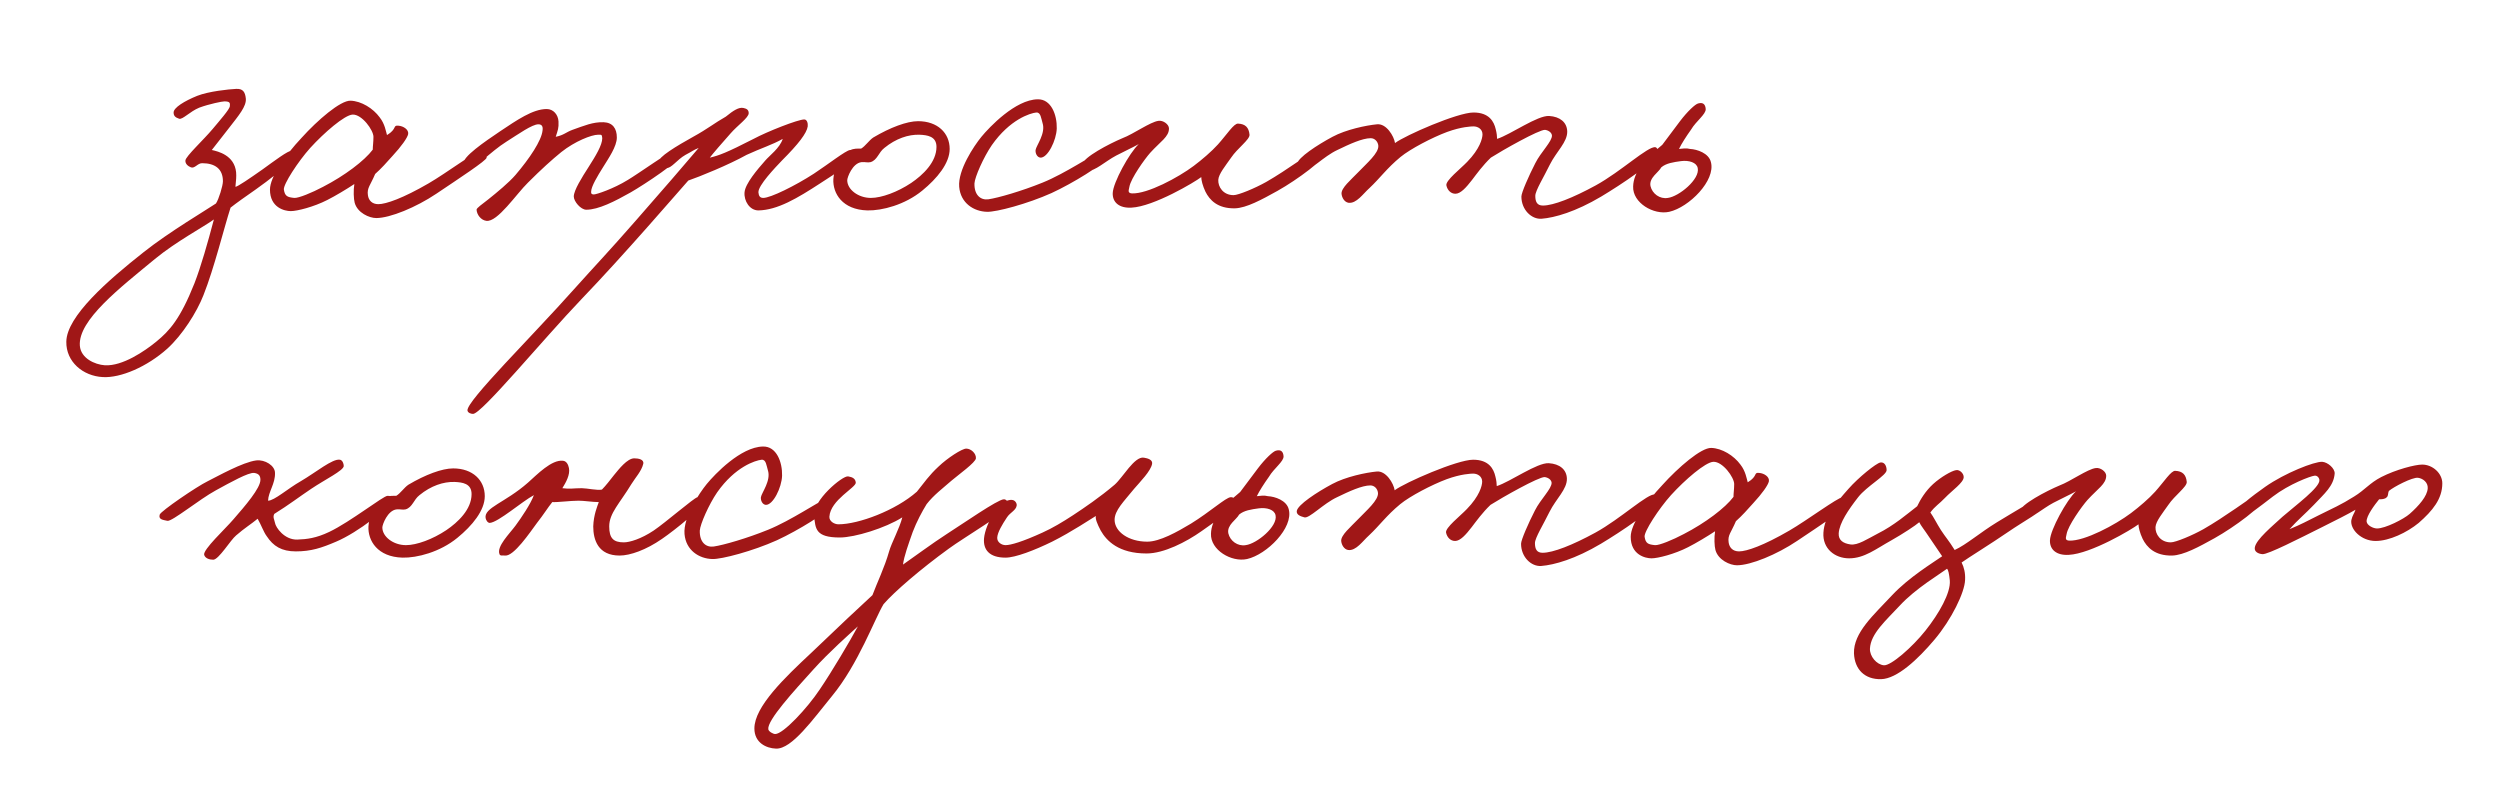 <?xml version="1.0" encoding="UTF-8"?> <svg xmlns="http://www.w3.org/2000/svg" width="144" height="46" viewBox="0 0 144 46" fill="none"><g clip-path="url(#clip0_4151_152)"><path d="M17.04 9C17.02 9.2 15.3 10.52 14.72 10.92C14.2 11.28 13.58 11.72 13.28 11.96C12.9 13.14 12.34 15.44 11.72 17C11.34 17.98 10.5 19.3 9.64 20.08C8.48 21.12 6.96 21.78 5.92 21.72C4.78 21.66 3.8 20.84 3.82 19.68C3.84 18.22 6.2 16.16 8.28 14.52C9.74 13.36 11.94 12.06 12.44 11.72C12.6 11.48 12.84 10.7 12.84 10.44C12.84 9.74 12.4 9.4 11.64 9.4C11.38 9.4 11.22 9.72 11 9.64C10.84 9.58 10.66 9.44 10.68 9.24C10.7 9 11.74 8.04 12.24 7.44C12.66 6.94 13.22 6.3 13.24 6.12C13.26 5.92 13.24 5.84 12.92 5.84C12.8 5.84 12.08 5.98 11.48 6.2C10.94 6.42 10.52 6.9 10.32 6.84C10.08 6.76 10 6.66 10 6.48C10 6.2 10.62 5.82 11.36 5.52C12.02 5.26 13.18 5.14 13.6 5.12C13.98 5.1 14.12 5.28 14.16 5.68C14.2 6.12 13.76 6.64 13.2 7.36C12.74 7.94 12.5 8.26 12.2 8.64C12.56 8.72 13.5 8.94 13.6 9.92C13.62 10.16 13.6 10.4 13.56 10.76C13.68 10.76 14.38 10.28 15.12 9.76C15.84 9.24 16.58 8.68 16.8 8.68C16.96 8.68 17.04 8.84 17.04 9ZM12.32 12.64C11.78 13.04 10.16 13.9 8.92 14.92C6.94 16.56 4.48 18.44 4.6 19.92C4.66 20.64 5.46 21 6.04 21.04C7.06 21.1 8.34 20.22 9 19.68C9.76 19.06 10.38 18.38 11.2 16.32C11.58 15.34 11.96 14 12.32 12.64ZM28.03 9.08C28.03 9.24 26.41 10.3 25.131 11.16C23.971 11.94 22.471 12.56 21.671 12.56C21.27 12.56 20.59 12.26 20.43 11.68C20.37 11.46 20.351 10.96 20.41 10.6C19.991 10.88 19.291 11.3 18.851 11.52C18.07 11.92 17.11 12.16 16.75 12.16C16.39 12.16 15.55 11.96 15.55 10.92C15.55 10.2 16.41 8.96 17.37 7.94C18.291 6.92 19.61 5.78 20.191 5.8C20.811 5.82 21.491 6.24 21.87 6.76C22.171 7.14 22.23 7.58 22.291 7.78C22.89 7.42 22.61 7.2 22.951 7.24C23.23 7.26 23.55 7.46 23.511 7.72C23.471 7.94 23.11 8.44 22.61 8.98C22.291 9.34 21.951 9.72 21.61 10.02C21.331 10.68 21.131 10.82 21.191 11.24C21.23 11.54 21.43 11.76 21.791 11.76C22.23 11.76 23.21 11.42 24.691 10.56C25.691 9.98 27.471 8.66 27.75 8.64C27.991 8.62 28.03 8.86 28.03 9.08ZM21.511 7.88C21.511 7.5 20.851 6.58 20.311 6.6C19.851 6.62 18.671 7.64 17.87 8.52C17.171 9.3 16.311 10.62 16.351 10.92C16.41 11.3 16.55 11.36 16.951 11.4C17.191 11.42 17.971 11.1 18.61 10.76C19.851 10.12 20.991 9.26 21.471 8.62C21.471 8.42 21.511 8.18 21.511 7.88ZM39.25 8.88C39.25 9.22 37.13 10.62 36.33 11.08C35.41 11.6 34.47 12.08 33.77 12.08C33.45 12.08 33.05 11.6 33.05 11.32C33.05 10.96 33.53 10.2 33.89 9.64C34.31 8.98 34.69 8.36 34.69 7.96C34.67 7.74 34.65 7.76 34.45 7.76C34.07 7.76 33.11 8.14 32.33 8.76C31.79 9.2 31.19 9.74 30.41 10.52C29.75 11.16 28.65 12.82 28.01 12.72C27.71 12.68 27.47 12.38 27.45 12.08C27.45 11.98 27.75 11.78 28.13 11.48C28.63 11.08 29.31 10.52 29.69 10.08C30.51 9.12 31.19 8.1 31.25 7.52C31.29 7.26 31.19 7.16 31.01 7.16C30.65 7.16 29.87 7.72 29.17 8.16C28.27 8.72 27.23 9.82 27.01 9.8C26.85 9.78 26.71 9.62 26.69 9.44C26.63 9.04 27.89 8.18 28.81 7.56C29.77 6.92 30.69 6.28 31.49 6.28C31.87 6.28 32.15 6.6 32.17 7C32.19 7.38 32.13 7.5 32.01 7.88C32.49 7.78 32.59 7.62 32.97 7.48C33.65 7.24 34.15 7.02 34.77 7.04C35.29 7.06 35.53 7.4 35.53 7.92C35.53 8.44 35.05 9.12 34.73 9.64C34.43 10.12 34.05 10.74 34.05 11.04C34.05 11.1 34.03 11.2 34.21 11.2C34.35 11.2 35.33 10.88 36.17 10.36C36.71 10.04 38.73 8.62 38.89 8.6C39.07 8.58 39.25 8.7 39.25 8.88ZM49.285 8.8C49.265 9.32 48.185 9.94 47.245 10.56C45.925 11.42 44.785 12.1 43.685 12.12C43.185 12.12 42.845 11.58 42.885 11.08C42.925 10.58 43.625 9.76 44.085 9.24C44.325 8.96 44.925 8.52 45.085 8C44.485 8.34 43.825 8.54 43.005 8.92C41.965 9.5 40.285 10.18 39.645 10.4C38.985 11.14 35.965 14.66 33.485 17.24C31.285 19.54 27.725 23.86 27.245 23.84C27.125 23.84 26.945 23.78 26.925 23.64C26.885 23.08 30.645 19.38 33.045 16.68C34.445 15.12 34.965 14.6 36.645 12.68C37.825 11.34 39.745 9.12 40.245 8.52C39.865 8.68 39.945 8.68 39.485 8.92C38.985 9.2 38.665 9.72 38.365 9.68C38.185 9.66 38.065 9.5 37.965 9.32C37.845 9.08 39.025 8.38 39.925 7.88C40.765 7.42 41.165 7.08 41.805 6.72C42.245 6.36 42.565 6.16 42.825 6.22C43.025 6.26 43.125 6.34 43.125 6.52C43.125 6.78 42.485 7.22 42.085 7.68C41.605 8.22 41.065 8.84 40.885 9.08C41.405 8.96 41.845 8.8 43.405 8C44.185 7.58 45.965 6.88 46.325 6.88C46.485 6.88 46.545 7.1 46.525 7.28C46.465 7.68 45.985 8.3 45.045 9.24C44.645 9.66 43.665 10.68 43.685 11.08C43.705 11.28 43.765 11.4 43.965 11.4C44.385 11.4 45.805 10.7 46.885 10C47.705 9.46 48.725 8.66 48.965 8.64C49.105 8.62 49.285 8.66 49.285 8.8ZM54.701 8.58C54.701 9.4 53.981 10.28 53.121 10.98C52.121 11.8 50.801 12.14 49.961 12.12C48.521 12.08 47.961 11.14 48.001 10.32C48.021 9.82 48.361 9.02 48.961 8.66C49.161 8.54 49.421 8.56 49.601 8.56C49.841 8.42 50.061 8.08 50.301 7.92C51.281 7.34 52.241 6.98 52.881 6.98C54.001 6.98 54.701 7.66 54.701 8.58ZM53.941 8.46C53.941 7.84 53.401 7.78 52.961 7.76C52.321 7.74 51.601 7.98 50.941 8.52C50.601 8.78 50.541 9.22 50.141 9.34C49.941 9.38 49.861 9.32 49.621 9.34C49.101 9.4 48.801 10.22 48.801 10.38C48.801 10.92 49.441 11.4 50.161 11.4C50.781 11.4 51.701 11.06 52.481 10.54C53.161 10.08 53.941 9.34 53.941 8.46ZM63.569 9.24C63.549 9.46 61.829 10.54 60.569 11.12C59.189 11.74 57.389 12.22 56.849 12.2C56.089 12.18 55.329 11.7 55.249 10.76C55.169 9.8 56.089 8.42 56.529 7.88C56.989 7.32 58.489 5.74 59.769 5.72C60.549 5.7 60.889 6.62 60.869 7.4C60.849 8.08 60.349 9.1 59.929 9.08C59.729 9.06 59.629 8.82 59.649 8.64C59.689 8.38 60.249 7.68 60.049 7.08C59.969 6.82 59.949 6.46 59.689 6.48C59.329 6.52 58.169 6.88 57.129 8.36C56.649 9.06 56.149 10.2 56.129 10.56C56.109 11.24 56.489 11.54 56.929 11.48C57.489 11.4 58.869 11 60.049 10.52C61.389 9.98 63.009 8.86 63.289 8.8C63.489 8.76 63.589 9.04 63.569 9.24ZM76.313 8.84C76.373 9.12 74.753 10.34 73.573 11C72.673 11.5 71.793 11.98 71.133 12C70.133 12.02 69.673 11.52 69.433 11.04C69.273 10.7 69.193 10.38 69.193 10.2C68.833 10.48 66.453 11.9 65.173 11.96C64.473 12 64.073 11.66 64.093 11.12C64.113 10.52 65.053 8.8 65.593 8.3C65.233 8.5 64.793 8.7 64.293 8.96C63.653 9.3 63.073 9.86 62.653 9.84C62.453 9.82 62.313 9.66 62.333 9.48C62.393 9.06 63.893 8.28 64.653 7.96C65.293 7.72 66.253 7.02 66.733 6.96C66.993 6.92 67.333 7.16 67.333 7.4C67.333 7.88 66.853 8.14 66.253 8.8C65.933 9.16 65.133 10.28 65.053 10.76C65.033 10.92 64.913 11.12 65.193 11.14C66.093 11.18 67.873 10.22 68.753 9.56C69.233 9.2 69.793 8.72 70.153 8.32C70.673 7.74 71.073 7.1 71.313 7.12C71.733 7.14 71.933 7.34 71.973 7.76C71.993 8.04 71.273 8.54 70.913 9.08C70.593 9.54 70.193 10.02 70.173 10.36C70.153 10.76 70.453 11.24 71.053 11.24C71.333 11.24 72.293 10.84 72.933 10.48C74.093 9.82 75.733 8.62 75.913 8.52C76.173 8.38 76.253 8.6 76.313 8.84ZM95.513 8.76C95.472 9.26 93.332 10.66 92.233 11.32C90.752 12.2 89.552 12.54 88.793 12.6C88.213 12.64 87.632 12.08 87.632 11.32C87.632 11.1 88.052 10.14 88.433 9.4C88.752 8.76 89.412 8.14 89.392 7.8C89.373 7.62 89.172 7.5 88.993 7.48C88.653 7.46 86.532 8.66 85.873 9.08C85.412 9.52 85.052 10.02 84.793 10.36C84.453 10.8 84.132 11.16 83.832 11.16C83.573 11.16 83.373 10.96 83.312 10.68C83.252 10.4 84.132 9.72 84.513 9.32C85.233 8.58 85.392 7.98 85.392 7.74C85.392 7.44 85.132 7.28 84.873 7.28C84.752 7.28 84.172 7.3 83.353 7.6C82.493 7.92 81.233 8.58 80.672 9.04C79.873 9.7 79.493 10.26 78.873 10.84C78.513 11.16 78.132 11.74 77.672 11.68C77.433 11.64 77.293 11.38 77.272 11.16C77.252 10.82 77.812 10.36 78.233 9.92C78.752 9.38 79.412 8.82 79.392 8.4C79.373 8.16 79.192 7.96 78.953 7.96C78.472 7.96 77.733 8.3 77.032 8.64C76.252 9 75.433 9.88 75.153 9.8C74.933 9.74 74.692 9.66 74.713 9.44C74.752 9.08 75.892 8.34 76.752 7.88C77.532 7.46 78.692 7.22 79.312 7.16C79.853 7.1 80.293 7.84 80.353 8.24C80.933 7.8 83.953 6.48 84.873 6.48C85.772 6.48 86.052 7 86.153 7.44C86.213 7.66 86.233 7.88 86.233 8C87.032 7.74 88.552 6.64 89.233 6.68C89.853 6.72 90.252 7.04 90.272 7.56C90.293 8.18 89.653 8.72 89.272 9.48C88.933 10.18 88.433 10.98 88.433 11.28C88.433 11.62 88.532 11.84 88.873 11.84C89.472 11.84 90.593 11.4 91.912 10.68C93.373 9.88 94.933 8.4 95.353 8.48C95.453 8.5 95.513 8.66 95.513 8.76ZM98.549 9.34C98.829 10.4 97.289 11.94 96.149 12.2C95.249 12.4 94.029 11.68 94.069 10.74C94.089 9.92 94.729 9.18 95.749 8.34C96.109 7.86 96.449 7.4 96.769 6.98C97.209 6.4 97.649 6 97.809 5.96C98.089 5.88 98.229 6 98.249 6.28C98.269 6.58 97.689 6.98 97.409 7.46C97.109 7.88 96.869 8.26 96.709 8.58C96.909 8.56 97.129 8.52 97.349 8.58C97.749 8.6 98.429 8.82 98.549 9.34ZM97.789 9.68C97.729 9.36 97.289 9.22 96.829 9.28C96.389 9.34 95.969 9.4 95.689 9.64C95.549 9.92 94.969 10.24 95.069 10.72C95.169 11.16 95.609 11.48 96.069 11.4C96.709 11.32 97.929 10.32 97.789 9.68ZM22.52 28.76C22.56 29.18 20.6 30.68 19.36 31.2C18.52 31.56 17.92 31.76 17.04 31.76C16.22 31.76 15.74 31.46 15.36 30.88C15.18 30.64 15.04 30.22 14.84 29.88C14.48 30.18 14.08 30.42 13.6 30.84C13.28 31.1 12.6 32.24 12.28 32.24C12.06 32.24 11.82 32.16 11.76 31.96C11.68 31.66 12.98 30.46 13.44 29.92C14.12 29.14 15 28.12 15 27.64C15 27.42 14.92 27.28 14.64 27.24C14.32 27.2 13.28 27.78 12.44 28.24C11.48 28.76 9.9 30.06 9.64 30C9.36 29.94 9.12 29.92 9.2 29.64C9.26 29.44 11.34 28.02 11.96 27.72C12.56 27.42 13.98 26.62 14.76 26.52C15.26 26.46 15.84 26.82 15.84 27.24C15.86 27.86 15.46 28.32 15.44 28.84C15.8 28.84 16.58 28.14 17.32 27.72C18.18 27.22 19.16 26.4 19.58 26.48C19.72 26.5 19.8 26.7 19.8 26.84C19.8 27.1 18.72 27.62 17.92 28.16C17.26 28.6 16.64 29.08 15.8 29.6C15.7 29.78 15.8 29.92 15.84 30.12C15.88 30.38 16.38 31.1 17.12 31.08C17.68 31.06 18.2 31 18.96 30.64C20.18 30.06 22.08 28.56 22.32 28.56C22.56 28.56 22.5 28.6 22.52 28.76ZM27.923 28.58C27.923 29.4 27.203 30.28 26.343 30.98C25.343 31.8 24.023 32.14 23.183 32.12C21.743 32.08 21.183 31.14 21.223 30.32C21.243 29.82 21.583 29.02 22.183 28.66C22.383 28.54 22.643 28.56 22.823 28.56C23.063 28.42 23.283 28.08 23.523 27.92C24.503 27.34 25.463 26.98 26.103 26.98C27.223 26.98 27.923 27.66 27.923 28.58ZM27.163 28.46C27.163 27.84 26.623 27.78 26.183 27.76C25.543 27.74 24.823 27.98 24.163 28.52C23.823 28.78 23.763 29.22 23.363 29.34C23.163 29.38 23.083 29.32 22.843 29.34C22.323 29.4 22.023 30.22 22.023 30.38C22.023 30.92 22.663 31.4 23.383 31.4C24.003 31.4 24.923 31.06 25.703 30.54C26.383 30.08 27.163 29.34 27.163 28.46ZM40.491 28.92C40.531 29.2 38.891 30.52 38.131 31.04C37.211 31.68 36.291 32 35.691 32C34.451 32 34.171 31.1 34.171 30.32C34.191 29.66 34.411 29.14 34.491 28.92C34.131 28.92 33.651 28.84 33.331 28.84C32.851 28.84 32.111 28.94 31.811 28.92C31.551 29.24 31.311 29.64 30.931 30.12C30.531 30.66 29.591 32.06 29.091 32C28.971 31.98 28.811 32.04 28.771 31.92C28.591 31.48 29.351 30.74 29.691 30.28C30.031 29.82 30.571 29.02 30.751 28.52C30.071 28.88 28.711 30.08 28.211 30.12C28.091 30.12 27.991 29.96 27.971 29.84C27.871 29.24 29.091 28.96 30.411 27.8C30.931 27.34 31.771 26.46 32.431 26.54C32.631 26.56 32.731 26.76 32.771 26.96C32.851 27.34 32.591 27.8 32.391 28.12C32.851 28.18 33.011 28.12 33.511 28.12C33.811 28.12 34.411 28.26 34.671 28.2C34.891 27.98 35.151 27.64 35.371 27.36C35.651 27.02 36.131 26.4 36.531 26.4C36.771 26.4 37.111 26.46 37.051 26.72C36.951 27.14 36.591 27.52 36.371 27.88C35.691 29 35.091 29.56 35.091 30.32C35.091 31 35.331 31.24 35.931 31.24C36.271 31.24 36.931 31.04 37.651 30.56C38.331 30.1 39.971 28.68 40.171 28.64C40.371 28.6 40.471 28.72 40.491 28.92ZM47.748 29.24C47.728 29.46 46.008 30.54 44.748 31.12C43.368 31.74 41.568 32.22 41.028 32.2C40.268 32.18 39.508 31.7 39.428 30.76C39.348 29.8 40.268 28.42 40.708 27.88C41.168 27.32 42.668 25.74 43.948 25.72C44.728 25.7 45.068 26.62 45.048 27.4C45.028 28.08 44.528 29.1 44.108 29.08C43.908 29.06 43.808 28.82 43.828 28.64C43.868 28.38 44.428 27.68 44.228 27.08C44.148 26.82 44.128 26.46 43.868 26.48C43.508 26.52 42.348 26.88 41.308 28.36C40.828 29.06 40.328 30.2 40.308 30.56C40.288 31.24 40.668 31.54 41.108 31.48C41.668 31.4 43.048 31 44.228 30.52C45.568 29.98 47.188 28.86 47.468 28.8C47.668 28.76 47.768 29.04 47.748 29.24ZM58.133 29.12C58.133 29.42 55.493 30.98 54.653 31.6C53.053 32.76 51.513 34.08 50.893 34.8C50.393 35.62 49.433 38.26 47.933 40.08C46.833 41.42 45.613 43.16 44.693 43.12C44.133 43.1 43.453 42.78 43.453 41.96C43.453 40.7 45.213 39.02 46.733 37.6C48.213 36.18 49.533 34.94 50.253 34.28C50.513 33.58 50.953 32.68 51.213 31.76C51.353 31.26 51.813 30.44 51.973 29.8C50.993 30.42 49.233 30.96 48.373 30.96C46.953 30.96 46.973 30.44 46.893 29.72C46.793 28.84 48.533 27.38 48.853 27.44C49.093 27.48 49.273 27.56 49.293 27.8C49.313 28.08 47.833 28.8 47.773 29.76C47.753 30.02 48.053 30.2 48.293 30.2C49.453 30.2 51.593 29.4 52.813 28.32C53.233 27.8 53.513 27.38 54.053 26.88C54.573 26.38 55.413 25.84 55.653 25.84C55.933 25.84 56.233 26.12 56.213 26.4C56.193 26.64 55.213 27.34 54.813 27.68C54.313 28.12 53.773 28.52 53.373 29.04C53.113 29.46 52.793 30.06 52.573 30.64C52.313 31.38 52.073 32.04 52.013 32.52C52.533 32.16 53.753 31.26 54.533 30.76C55.473 30.16 57.453 28.78 57.813 28.76C57.993 28.74 58.133 29.02 58.133 29.12ZM49.413 36.08C48.933 36.52 47.773 37.54 46.853 38.56C45.713 39.82 44.193 41.48 44.253 42C44.273 42.14 44.533 42.28 44.653 42.28C45.113 42.28 46.493 40.8 47.213 39.72C47.933 38.66 48.973 36.9 49.413 36.08ZM71.201 28.96C71.101 29.26 70.061 30 69.201 30.6C68.321 31.22 67.041 31.88 66.041 31.88C64.441 31.88 63.741 31.16 63.401 30.56C63.201 30.18 63.081 29.88 63.121 29.72C62.881 29.86 61.721 30.64 60.601 31.2C59.581 31.7 58.481 32.12 57.921 32.12C56.981 32.12 56.621 31.66 56.681 31C56.761 30.16 57.601 28.68 58.321 28.8C58.461 28.82 58.581 28.98 58.561 29.12C58.521 29.4 58.181 29.52 58.001 29.8C57.721 30.22 57.461 30.66 57.441 30.96C57.421 31.22 57.681 31.4 57.921 31.4C58.221 31.4 58.901 31.2 60.041 30.68C60.621 30.42 61.221 30.06 61.801 29.68C62.441 29.26 63.381 28.62 64.201 27.92C64.681 27.5 65.341 26.28 65.881 26.36C66.121 26.4 66.401 26.48 66.361 26.72C66.281 27.14 65.681 27.74 65.321 28.16C64.721 28.9 64.201 29.4 64.201 29.94C64.201 30.62 65.001 31.2 66.081 31.2C66.801 31.2 67.801 30.64 68.601 30.16C69.701 29.48 70.601 28.66 70.881 28.64C71.021 28.62 71.261 28.76 71.201 28.96ZM74.233 29.34C74.513 30.4 72.972 31.94 71.832 32.2C70.933 32.4 69.713 31.68 69.752 30.74C69.772 29.92 70.412 29.18 71.433 28.34C71.793 27.86 72.132 27.4 72.453 26.98C72.892 26.4 73.332 26 73.493 25.96C73.772 25.88 73.912 26 73.933 26.28C73.953 26.58 73.373 26.98 73.093 27.46C72.793 27.88 72.552 28.26 72.392 28.58C72.593 28.56 72.812 28.52 73.032 28.58C73.433 28.6 74.112 28.82 74.233 29.34ZM73.472 29.68C73.412 29.36 72.972 29.22 72.513 29.28C72.073 29.34 71.653 29.4 71.373 29.64C71.233 29.92 70.653 30.24 70.752 30.72C70.853 31.16 71.293 31.48 71.752 31.4C72.392 31.32 73.612 30.32 73.472 29.68ZM95.493 28.76C95.453 29.26 93.313 30.66 92.213 31.32C90.733 32.2 89.533 32.54 88.773 32.6C88.193 32.64 87.613 32.08 87.613 31.32C87.613 31.1 88.033 30.14 88.413 29.4C88.733 28.76 89.393 28.14 89.373 27.8C89.353 27.62 89.153 27.5 88.973 27.48C88.633 27.46 86.513 28.66 85.853 29.08C85.393 29.52 85.033 30.02 84.773 30.36C84.433 30.8 84.113 31.16 83.813 31.16C83.553 31.16 83.353 30.96 83.293 30.68C83.233 30.4 84.113 29.72 84.493 29.32C85.213 28.58 85.373 27.98 85.373 27.74C85.373 27.44 85.113 27.28 84.853 27.28C84.733 27.28 84.153 27.3 83.333 27.6C82.473 27.92 81.213 28.58 80.653 29.04C79.853 29.7 79.473 30.26 78.853 30.84C78.493 31.16 78.113 31.74 77.653 31.68C77.413 31.64 77.273 31.38 77.253 31.16C77.233 30.82 77.793 30.36 78.213 29.92C78.733 29.38 79.393 28.82 79.373 28.4C79.353 28.16 79.173 27.96 78.933 27.96C78.453 27.96 77.713 28.3 77.013 28.64C76.233 29 75.413 29.88 75.133 29.8C74.913 29.74 74.673 29.66 74.693 29.44C74.733 29.08 75.873 28.34 76.733 27.88C77.513 27.46 78.673 27.22 79.293 27.16C79.833 27.1 80.273 27.84 80.333 28.24C80.913 27.8 83.933 26.48 84.853 26.48C85.753 26.48 86.033 27 86.133 27.44C86.193 27.66 86.213 27.88 86.213 28C87.013 27.74 88.533 26.64 89.213 26.68C89.833 26.72 90.233 27.04 90.253 27.56C90.273 28.18 89.633 28.72 89.253 29.48C88.913 30.18 88.413 30.98 88.413 31.28C88.413 31.62 88.513 31.84 88.853 31.84C89.453 31.84 90.573 31.4 91.893 30.68C93.353 29.88 94.913 28.4 95.333 28.48C95.433 28.5 95.493 28.66 95.493 28.76ZM106.409 29.08C106.409 29.24 104.789 30.3 103.509 31.16C102.349 31.94 100.849 32.56 100.049 32.56C99.649 32.56 98.969 32.26 98.809 31.68C98.749 31.46 98.729 30.96 98.789 30.6C98.369 30.88 97.669 31.3 97.229 31.52C96.449 31.92 95.489 32.16 95.129 32.16C94.769 32.16 93.929 31.96 93.929 30.92C93.929 30.2 94.789 28.96 95.749 27.94C96.669 26.92 97.989 25.78 98.569 25.8C99.189 25.82 99.869 26.24 100.249 26.76C100.549 27.14 100.609 27.58 100.669 27.78C101.269 27.42 100.989 27.2 101.329 27.24C101.609 27.26 101.929 27.46 101.889 27.72C101.849 27.94 101.489 28.44 100.989 28.98C100.669 29.34 100.329 29.72 99.989 30.02C99.709 30.68 99.509 30.82 99.569 31.24C99.609 31.54 99.809 31.76 100.169 31.76C100.609 31.76 101.589 31.42 103.069 30.56C104.069 29.98 105.849 28.66 106.129 28.64C106.369 28.62 106.409 28.86 106.409 29.08ZM99.889 27.88C99.889 27.5 99.229 26.58 98.689 26.6C98.229 26.62 97.049 27.64 96.249 28.52C95.549 29.3 94.689 30.62 94.729 30.92C94.789 31.3 94.929 31.36 95.329 31.4C95.569 31.42 96.349 31.1 96.989 30.76C98.229 30.12 99.369 29.26 99.849 28.62C99.849 28.42 99.889 28.18 99.889 27.88ZM117.749 29.16C117.729 29.4 116.569 30.02 115.669 30.64C114.709 31.3 113.349 32.14 112.989 32.4C113.129 32.68 113.209 33 113.189 33.4C113.169 34.12 112.409 35.68 111.429 36.84C110.469 37.98 109.269 39.1 108.349 39.12C107.409 39.14 106.829 38.56 106.789 37.64C106.749 36.44 107.929 35.42 108.989 34.28C109.969 33.24 111.329 32.42 111.869 32.04C111.609 31.66 111.409 31.36 111.109 30.92C110.889 30.58 110.629 30.26 110.549 30.08C110.349 30.26 109.589 30.76 108.949 31.12C108.049 31.62 107.389 32.16 106.509 32.16C105.689 32.16 104.969 31.6 105.029 30.68C105.089 29.74 105.709 29.02 106.469 28.16C107.049 27.5 108.069 26.68 108.309 26.64C108.549 26.6 108.669 26.84 108.669 27.08C108.669 27.38 107.529 28 107.029 28.64C106.469 29.36 105.949 30.12 105.909 30.72C105.889 31.12 106.169 31.3 106.589 31.36C107.009 31.42 107.569 31.04 108.149 30.74C109.109 30.26 109.829 29.62 110.429 29.16C110.609 28.78 110.909 28.28 111.349 27.88C111.789 27.48 112.409 27.12 112.669 27.08C112.869 27.04 113.109 27.26 113.109 27.48C113.109 27.8 112.449 28.24 112.029 28.68C111.709 29.02 111.449 29.16 111.189 29.52C111.389 29.8 111.549 30.14 111.789 30.52C112.089 30.98 112.229 31.1 112.589 31.68C113.249 31.38 114.049 30.68 115.029 30.08C115.929 29.54 117.249 28.72 117.429 28.72C117.629 28.72 117.769 28.96 117.749 29.16ZM112.309 33.44C112.269 33.06 112.229 32.84 112.149 32.76C111.809 33.02 110.329 33.9 109.429 34.88C108.629 35.74 107.749 36.5 107.709 37.36C107.689 37.8 108.089 38.28 108.509 38.32C108.909 38.36 110.149 37.28 110.909 36.32C111.689 35.34 112.369 34.14 112.309 33.44ZM130.297 28.84C130.357 29.12 128.737 30.34 127.557 31C126.657 31.5 125.777 31.98 125.117 32C124.117 32.02 123.657 31.52 123.417 31.04C123.257 30.7 123.177 30.38 123.177 30.2C122.817 30.48 120.437 31.9 119.157 31.96C118.457 32 118.057 31.66 118.077 31.12C118.097 30.52 119.037 28.8 119.577 28.3C119.217 28.5 118.777 28.7 118.277 28.96C117.637 29.3 117.057 29.86 116.637 29.84C116.437 29.82 116.297 29.66 116.317 29.48C116.377 29.06 117.877 28.28 118.637 27.96C119.277 27.72 120.237 27.02 120.717 26.96C120.977 26.92 121.317 27.16 121.317 27.4C121.317 27.88 120.837 28.14 120.237 28.8C119.917 29.16 119.117 30.28 119.037 30.76C119.017 30.92 118.897 31.12 119.177 31.14C120.077 31.18 121.857 30.22 122.737 29.56C123.217 29.2 123.777 28.72 124.137 28.32C124.657 27.74 125.057 27.1 125.297 27.12C125.717 27.14 125.917 27.34 125.957 27.76C125.977 28.04 125.257 28.54 124.897 29.08C124.577 29.54 124.177 30.02 124.157 30.36C124.137 30.76 124.437 31.24 125.037 31.24C125.317 31.24 126.277 30.84 126.917 30.48C128.077 29.82 129.717 28.62 129.897 28.52C130.157 28.38 130.237 28.6 130.297 28.84ZM140.677 27.84C140.677 28.74 140.117 29.42 139.317 30.12C138.637 30.68 137.617 31.16 136.837 31.16C135.997 31.16 135.357 30.48 135.437 29.96C135.497 29.68 135.617 29.56 135.677 29.36C135.277 29.6 134.517 29.98 133.757 30.36C132.437 31.02 130.637 31.94 130.317 31.92C130.077 31.9 129.837 31.78 129.877 31.54C129.937 31.08 130.917 30.28 131.477 29.76C132.237 29.1 133.657 28.06 133.597 27.64C133.577 27.5 133.457 27.38 133.317 27.4C133.097 27.42 131.857 27.88 130.917 28.6C130.177 29.16 129.237 29.94 128.957 29.88C128.737 29.84 128.797 29.82 128.757 29.6C128.717 29.34 129.737 28.56 130.477 28.04C131.617 27.24 133.317 26.58 133.757 26.6C134.077 26.62 134.497 26.98 134.477 27.28C134.417 28 133.897 28.42 133.277 29.08C132.757 29.62 132.337 29.96 131.877 30.48C132.517 30.22 132.917 30 133.557 29.68C134.357 29.28 134.837 29.08 135.597 28.6C136.217 28.22 136.497 27.82 137.157 27.48C138.017 27.04 139.117 26.76 139.517 26.76C140.117 26.76 140.677 27.26 140.677 27.84ZM139.837 28.12C139.857 27.8 139.577 27.56 139.277 27.52C138.957 27.48 137.877 28.04 137.597 28.28C137.537 28.4 137.577 28.56 137.477 28.64C137.377 28.76 137.157 28.76 137.037 28.76C136.777 29.08 136.297 29.72 136.317 30.04C136.337 30.26 136.697 30.44 136.917 30.44C137.397 30.44 138.457 29.9 138.797 29.6C139.317 29.14 139.817 28.58 139.837 28.12Z" fill="#A01717"></path></g><defs><clipPath id="clip0_4151_152"><rect width="144" height="46" fill="white"></rect></clipPath></defs></svg> 